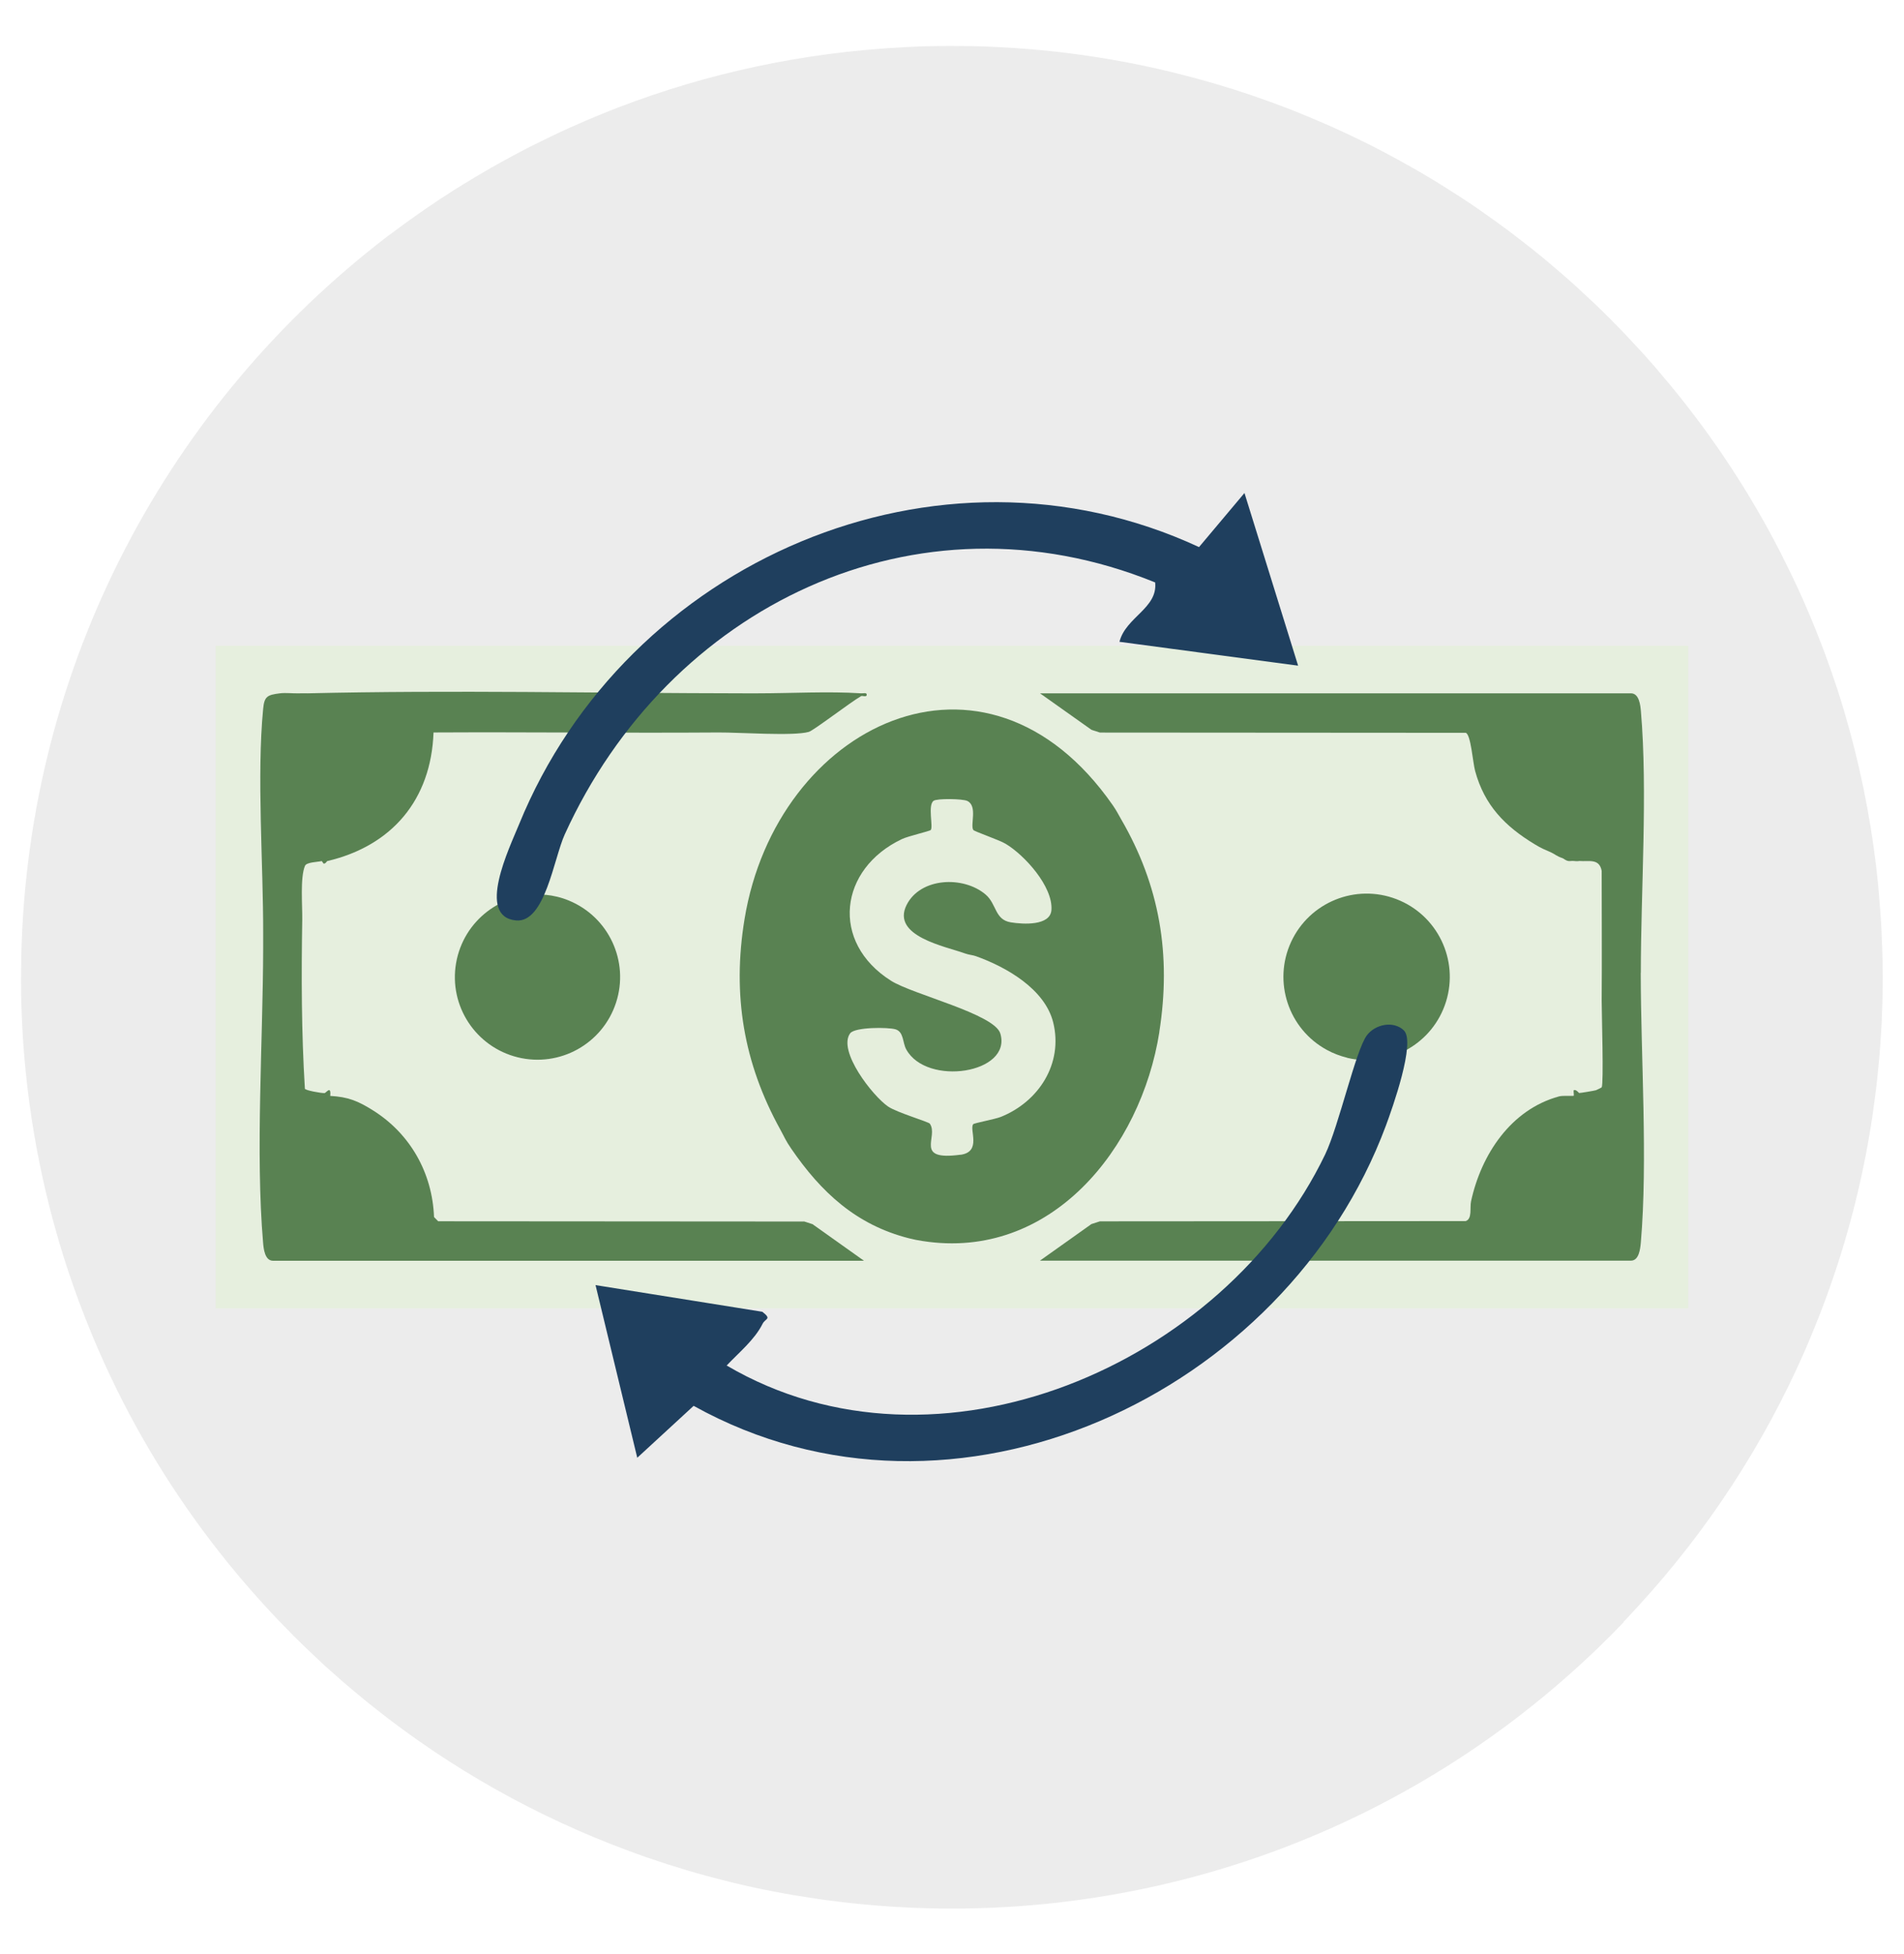 <?xml version="1.0" encoding="UTF-8"?>
<svg id="Calque_4" data-name="Calque 4" xmlns="http://www.w3.org/2000/svg" viewBox="0 0 230 236">
  <defs>
    <style>
      .cls-1 {
        fill: #598252;
      }

      .cls-2 {
        fill: #1f3f5e;
      }

      .cls-3 {
        fill: #e6efde;
      }

      .cls-4 {
        fill: #ececec;
      }

      .cls-5 {
        fill: #e5eedc;
      }
    </style>
  </defs>
  <path class="cls-4" d="M196.13,195.86c.15-.15.3-.3.44-.46.43-.46.86-.92,1.28-1.38,8.52-9.28,15.21-19.64,20.05-30.62.07-.17.15-.33.22-.5.15-.34.29-.68.43-1.02,3.71-8.73,6.34-18.03,7.73-27.73,0-.01,0-.02,0-.03.12-.85.23-1.7.34-2.55.01-.09.02-.18.03-.27.09-.78.18-1.57.25-2.36.02-.17.03-.35.05-.52.07-.72.13-1.44.18-2.16.02-.26.03-.52.05-.78.04-.65.08-1.29.12-1.94.02-.37.03-.73.04-1.1.02-.56.05-1.11.06-1.67.01-.58.02-1.15.02-1.73,0-.35.01-.69.01-1.04,0-.48-.01-.95-.02-1.43,0-.44,0-.87-.02-1.31-.01-.62-.04-1.23-.07-1.85-.01-.3-.02-.59-.03-.89-.03-.71-.08-1.41-.13-2.11-.01-.2-.02-.4-.04-.59-.06-.78-.12-1.55-.19-2.33-.01-.11-.02-.23-.03-.34-.08-.85-.17-1.69-.27-2.53,0-.04,0-.07-.01-.11-.76-6.34-2.05-12.52-3.81-18.49,0-.03-.02-.06-.02-.08-.24-.81-.49-1.62-.75-2.42-.03-.1-.07-.21-.1-.31-.24-.72-.48-1.44-.73-2.16-.07-.2-.14-.4-.21-.59-.22-.62-.44-1.24-.67-1.85-.11-.3-.23-.61-.35-.91-.19-.5-.39-1.01-.59-1.51-.17-.42-.34-.84-.51-1.25-.16-.38-.32-.76-.48-1.14-.23-.53-.46-1.05-.69-1.58-.12-.27-.24-.53-.36-.8-.29-.63-.58-1.25-.88-1.88-.08-.16-.15-.31-.23-.47-.35-.71-.7-1.43-1.06-2.14-.03-.07-.07-.13-.1-.2-3.63-7.09-8.07-13.88-13.31-20.22-.04-.05-.08-.09-.12-.14-.53-.64-1.07-1.28-1.61-1.91-.09-.1-.18-.2-.26-.3-.5-.58-1.01-1.15-1.53-1.72-.14-.15-.28-.3-.42-.45-.48-.52-.96-1.04-1.45-1.56-.11-.12-.23-.23-.34-.35-.52-.54-1.03-1.07-1.56-1.6-.04-.04-.07-.07-.11-.11-1.14-1.14-2.3-2.24-3.49-3.33-.14-.13-.28-.26-.42-.39-1.08-.98-2.19-1.94-3.31-2.88-.27-.23-.55-.46-.82-.69-1-.82-2.02-1.62-3.05-2.41-.39-.3-.78-.6-1.18-.9-.95-.71-1.92-1.4-2.89-2.08-.45-.31-.89-.63-1.34-.93-.97-.66-1.96-1.29-2.95-1.92-.49-.31-.98-.62-1.47-.92-1-.61-2-1.2-3.02-1.77-.48-.27-.97-.55-1.45-.81-1.06-.58-2.13-1.15-3.21-1.7-.42-.21-.85-.42-1.27-.63-1.17-.57-2.34-1.13-3.53-1.66-.3-.14-.61-.27-.92-.4-1.32-.58-2.64-1.13-3.98-1.66-.1-.04-.21-.08-.31-.12-3.01-1.17-6.09-2.22-9.22-3.13-.02,0-.03,0-.05-.01-1.58-.46-3.17-.88-4.77-1.28-.01,0-.03,0-.04-.01-4.75-1.16-9.61-2.01-14.58-2.55-.03,0-.07,0-.1-.01-1.52-.16-3.04-.29-4.58-.39-.21-.01-.43-.03-.64-.04-1.46-.09-2.92-.15-4.39-.18-.23,0-.45,0-.68,0-.58,0-1.16-.02-1.74-.02-.9,0-1.79.01-2.68.03-.04,0-.08,0-.12,0-1.56.04-3.1.12-4.64.22-.15,0-.3.02-.45.03-1.57.11-3.13.25-4.68.42-.06,0-.12.01-.18.02-11.79,1.33-23.02,4.47-33.41,9.16-.02,0-.04.02-.06.03-1.38.62-2.74,1.28-4.09,1.95-.23.11-.46.23-.69.34-1.23.63-2.45,1.28-3.66,1.96-.33.18-.66.36-.98.55-1.15.66-2.29,1.34-3.42,2.03-.35.22-.71.44-1.06.66-1.12.71-2.23,1.44-3.32,2.19-.33.22-.66.45-.98.68-1.13.79-2.24,1.6-3.34,2.43-.12.09-.24.17-.36.26,0,0,0,0,0,0C20.56,48.59,3.35,80.02,2.57,115.5c0,0,0,0,0,0,0,.35,0,.7-.01,1.06,0,.48-.02.97-.02,1.45,0,.06,0,.13,0,.19,0,.21,0,.43,0,.64,0,.71.01,1.41.03,2.11,0,.19.01.39.02.58.02.74.05,1.47.09,2.21,0,.13.02.27.02.4.04.8.09,1.61.15,2.41,0,.07.01.14.02.2.07.88.14,1.75.23,2.62,0,0,0,.01,0,.02,1.04,10.33,3.47,20.25,7.11,29.56.09.23.18.45.27.68.23.57.46,1.13.69,1.7.15.36.3.71.45,1.07.18.42.36.83.55,1.25.2.45.41.91.61,1.36.13.29.27.57.4.86.26.55.52,1.1.79,1.65.06.13.13.26.19.39,3.89,7.86,8.75,15.35,14.59,22.31.09.11.18.21.26.32.39.46.78.91,1.18,1.36.21.25.43.49.65.74.35.39.7.78,1.05,1.17.28.31.57.62.86.93.32.34.64.68.96,1.02.35.36.7.72,1.06,1.08.23.24.46.48.69.71.05.05.11.11.16.16.38.38.77.75,1.15,1.12.63.61,1.27,1.21,1.91,1.81.22.2.43.41.65.61.47.42.94.84,1.41,1.25.17.15.34.3.51.45.52.45,1.04.89,1.56,1.33.11.09.22.18.33.27.58.49,1.17.96,1.76,1.44.02.01.03.03.05.04,9.54,7.62,20.04,13.45,31.04,17.51.57.21,1.13.42,1.71.62.18.06.37.12.55.19.67.23,1.35.46,2.03.68.13.04.27.08.4.13.73.23,1.47.46,2.21.68.1.03.2.06.3.09.77.23,1.55.45,2.33.66.08.02.15.04.23.06.8.21,1.59.42,2.4.62.07.02.13.03.2.05.8.2,1.61.38,2.42.56.07.02.15.03.22.05.79.17,1.59.34,2.39.49.09.02.19.04.28.05.77.15,1.54.29,2.32.42.13.02.25.04.38.06.72.12,1.45.23,2.18.34.18.03.36.05.55.08.27.04.53.08.8.12,0,0,0,0,0-.01,32.82,4.43,67.21-5.63,92.85-30.17,0,0,0,0,0,0,.43-.41.86-.84,1.28-1.26.17-.17.34-.33.51-.49.02-.02.04-.04.06-.06.52-.53,1.04-1.06,1.55-1.59Z"/>
  <g>
    <path class="cls-5" d="M117.87,115.47c3.66,1.3,8.36,3.96,9.36,8.03,1.21,4.95-1.75,9.54-6.32,11.38-.69.28-3.23.75-3.34.88-.53.61,1.07,3.34-1.54,3.7-5.7.77-2.6-2.18-3.71-3.75-.16-.22-3.99-1.35-5.03-2.06-1.87-1.27-6.14-6.74-4.59-8.85.56-.76,4.57-.75,5.48-.48,1.01.3.84,1.61,1.29,2.42,2.46,4.5,12.8,2.92,11.37-1.91-.7-2.37-10.57-4.71-13.21-6.38-7.37-4.66-6.27-13.52,1.33-17.11.73-.35,3.35-.95,3.47-1.09.33-.37-.39-3.01.35-3.53.43-.3,3.52-.25,4.07.02,1.27.62.33,2.89.72,3.5.11.18,3.14,1.21,3.9,1.67,2.3,1.37,5.74,5.17,5.54,8-.14,1.93-3.42,1.73-4.9,1.49-1.96-.31-1.7-2.21-3.05-3.36-2.69-2.29-7.89-2.06-9.55,1.27-1.88,3.78,4.78,5.01,7.01,5.83.51.19,1,.21,1.35.34Z"/>
    <path class="cls-3" d="M26.05,78v80h177.89v-80H26.05ZM32.97,152.26c-.99,0-1.13-1.45-1.2-2.18-.93-10.83,0-24.49.01-35.63,0-.56,0-1.13,0-1.69.02-8.41-.79-19.07,0-27.18.15-1.49.52-1.66,2.02-1.85.72-.09,1.6.03,2.36,0,.34-.01.68,0,1.01,0,17.42-.41,35.2-.02,52.66,0,.34,0,.68,0,1.01,0,.23,0,.45,0,.68,0,4.04,0,8.51-.26,12.49,0,.27.02.68-.13.68.17,0,.35-.53.08-.68.17-1.27.72-5.72,4.15-6.32,4.32-1.86.53-8.44.05-10.9.07-11.47.08-22.96-.06-34.43,0-.29,8.11-5,13.69-12.83,15.53-.08.02-.22.36-.46.3l-.21-.3c-.49.11-1.84.12-2.03.58-.6,1.41-.3,4.82-.33,6.51-.12,6.79-.1,13.63.32,20.4.03.2,1.99.55,2.38.53.17,0,.81-.99.68.34,2.15.13,3.33.6,5.17,1.75,4.48,2.81,7.17,7.54,7.37,12.88l.5.51,44.19.03,1.02.33,6.22,4.42H32.97ZM74.43,121.09c-1.62,4.97-6.8,7.86-11.88,6.61-5.08-1.25-8.33-6.21-7.45-11.36.88-5.16,5.58-8.76,10.79-8.26.97.09,1.92.33,2.82.69,4.84,1.98,7.34,7.35,5.72,12.33ZM111.46,149.9c-.59-.09-1.11-.19-1.69-.34-6.37-1.63-10.58-5.56-14.18-10.8-.71-1.03-.81-1.38-1.35-2.36-4.39-7.98-5.81-16.2-4.3-25.39,3.84-23.4,29.05-35.88,44.47-13.76.52.75.61.99,1.01,1.69,4.67,8.01,6.09,16.39,4.62,25.72-2.21,14.06-13.1,27.65-28.59,25.25ZM198.22,150.08c-.06.73-.21,2.18-1.2,2.18h-71.39l6.22-4.42,1.02-.33,44.19-.03c.82-.27.48-1.61.65-2.39,1.21-5.63,4.79-11.08,10.63-12.67.49-.13,1.69-.02,1.77-.08.05-.04-.03-.48,0-.67.31-.12.62.34.67.34.18,0,1.85-.28,2.03-.34.04-.01.66-.3.68-.34.26-.45,0-9,0-10.46.03-5.22-.01-10.46,0-15.69-.29-1.55-1.58-1.09-2.69-1.19-.05,0-.19.06-.68,0-.22-.03-.48.04-.68,0-.35-.08-.52-.29-.68-.34-.73-.24-.9-.47-1.35-.68-.93-.42-1.11-.46-2.03-1.01-3.55-2.15-6.06-4.68-7.18-8.85-.28-1.04-.51-4.4-1.13-4.6l-44.19-.03-1.02-.33-6.22-4.41h71.39c.99,0,1.13,1.45,1.2,2.18.82,9.63-.02,21.66-.01,31.58,0,10.21.86,22.67.01,32.59ZM155.96,113.77c2.22-4.81,7.79-7.07,12.73-5.17,4.94,1.9,7.57,7.31,5.99,12.37-1.57,5.06-6.8,8.03-11.95,6.79-.85-.21-1.67-.52-2.44-.94-4.66-2.53-6.55-8.23-4.33-13.04Z"/>
    <g>
      <path class="cls-1" d="M97.12,147.52l-44.19-.03-.5-.51c-.2-5.34-2.89-10.07-7.37-12.88-1.83-1.15-3.02-1.63-5.17-1.75.13-1.33-.51-.35-.68-.34-.4.02-2.35-.33-2.38-.53-.42-6.77-.43-13.61-.32-20.4.03-1.69-.27-5.1.33-6.51.19-.46,1.54-.46,2.03-.58l.21.3c.25.06.38-.28.46-.3,7.82-1.84,12.54-7.42,12.83-15.53,11.47-.06,22.96.08,34.43,0,2.45-.02,9.04.46,10.9-.07.59-.17,5.04-3.59,6.32-4.32.15-.09.68.18.68-.17,0-.3-.41-.15-.68-.17-3.98-.26-8.45,0-12.49,0-.23,0-.45,0-.68,0-.34,0-.68,0-1.01,0-17.46-.02-35.24-.41-52.66,0-.34,0-.68-.01-1.01,0-.76.03-1.64-.09-2.36,0-1.5.19-1.88.36-2.02,1.85-.79,8.11.02,18.76,0,27.18,0,.56,0,1.13,0,1.69-.02,11.14-.94,24.8-.01,35.63.06.73.21,2.18,1.2,2.18h71.39l-6.22-4.42-1.02-.33Z"/>
      <path class="cls-1" d="M198.21,117.49c0-9.91.84-21.94.01-31.58-.06-.73-.21-2.18-1.2-2.18h-71.39l6.22,4.41,1.02.33,44.19.03c.62.2.85,3.56,1.13,4.6,1.13,4.17,3.63,6.7,7.18,8.85.91.55,1.09.59,2.03,1.01.45.21.62.43,1.35.68.16.05.32.26.68.34.19.04.46-.03.68,0,.48.06.63,0,.68,0,1.11.1,2.4-.36,2.69,1.19,0,5.23.04,10.46,0,15.69,0,1.46.26,10.01,0,10.46-.02.03-.64.33-.68.34-.18.06-1.84.34-2.03.34-.06,0-.36-.46-.67-.34-.04.19.05.64,0,.67-.08.06-1.28-.05-1.77.08-5.84,1.59-9.41,7.05-10.63,12.67-.17.78.17,2.12-.65,2.39l-44.19.03-1.02.33-6.22,4.42h71.39c.99,0,1.13-1.45,1.2-2.18.85-9.92,0-22.38-.01-32.59Z"/>
      <path class="cls-1" d="M65.88,108.07c-5.21-.5-9.91,3.11-10.79,8.26-.88,5.16,2.38,10.11,7.45,11.36,5.08,1.25,10.26-1.63,11.88-6.61,1.62-4.97-.88-10.35-5.72-12.33-.9-.37-1.85-.6-2.82-.69Z"/>
      <path class="cls-1" d="M162.73,127.75c5.15,1.24,10.38-1.73,11.95-6.79,1.57-5.06-1.05-10.47-5.99-12.37-4.94-1.9-10.51.36-12.73,5.17-2.22,4.81-.32,10.52,4.33,13.04.77.42,1.59.73,2.44.94Z"/>
      <path class="cls-1" d="M140.04,124.64c1.47-9.33.05-17.7-4.62-25.72-.41-.7-.49-.94-1.01-1.69-15.42-22.12-40.63-9.64-44.47,13.76-1.51,9.19-.1,17.41,4.3,25.39.54.98.64,1.33,1.35,2.36,3.6,5.24,7.81,9.17,14.18,10.8.58.15,1.1.25,1.69.34,15.48,2.4,26.38-11.19,28.59-25.25ZM116.03,139.45c-5.7.77-2.6-2.18-3.71-3.75-.16-.22-3.99-1.35-5.03-2.06-1.87-1.27-6.14-6.74-4.59-8.85.56-.76,4.57-.75,5.48-.48,1.01.31.84,1.61,1.29,2.42,2.46,4.5,12.8,2.92,11.37-1.91-.7-2.37-10.57-4.71-13.21-6.38-7.37-4.66-6.27-13.52,1.33-17.11.73-.35,3.35-.95,3.47-1.09.33-.37-.39-3.01.35-3.53.43-.3,3.52-.25,4.07.02,1.27.62.33,2.89.72,3.5.11.18,3.14,1.21,3.9,1.67,2.3,1.37,5.74,5.17,5.54,8-.14,1.93-3.42,1.73-4.9,1.49-1.96-.31-1.7-2.21-3.05-3.36-2.69-2.29-7.89-2.06-9.55,1.27-1.88,3.78,4.78,5.01,7.01,5.83.51.19,1,.21,1.35.34,3.66,1.3,8.36,3.96,9.36,8.03,1.21,4.95-1.75,9.54-6.32,11.38-.69.28-3.23.75-3.34.88-.53.61,1.07,3.34-1.54,3.7Z"/>
    </g>
  </g>
  <g>
    <path class="cls-2" d="M169.59,124.45c1.45,1.41-1.4,9.4-2.18,11.5-12.1,32.48-52.15,51.34-83.62,33.83l-6.81,6.27-5.04-20.85,20.15,3.22c1.19.93.36.77.02,1.47-.97,1.93-2.87,3.47-4.33,5.02,25.5,14.97,60.09-.1,72.3-25.5,1.66-3.46,3.68-12.58,5.04-14.38,1.02-1.35,3.23-1.79,4.48-.58Z"/>
    <path class="cls-2" d="M156.8,80.39l-21.57-2.88c.75-2.98,4.65-4.06,4.31-7.17-28.92-11.76-58.83,2.97-71.32,30.43-1.33,2.93-2.38,10.7-5.87,10.39-4.86-.44-.82-8.74.35-11.6,12.93-31.74,50.49-48.17,82.14-33.49l5.49-6.53,6.48,20.85Z"/>
  </g>
</svg>